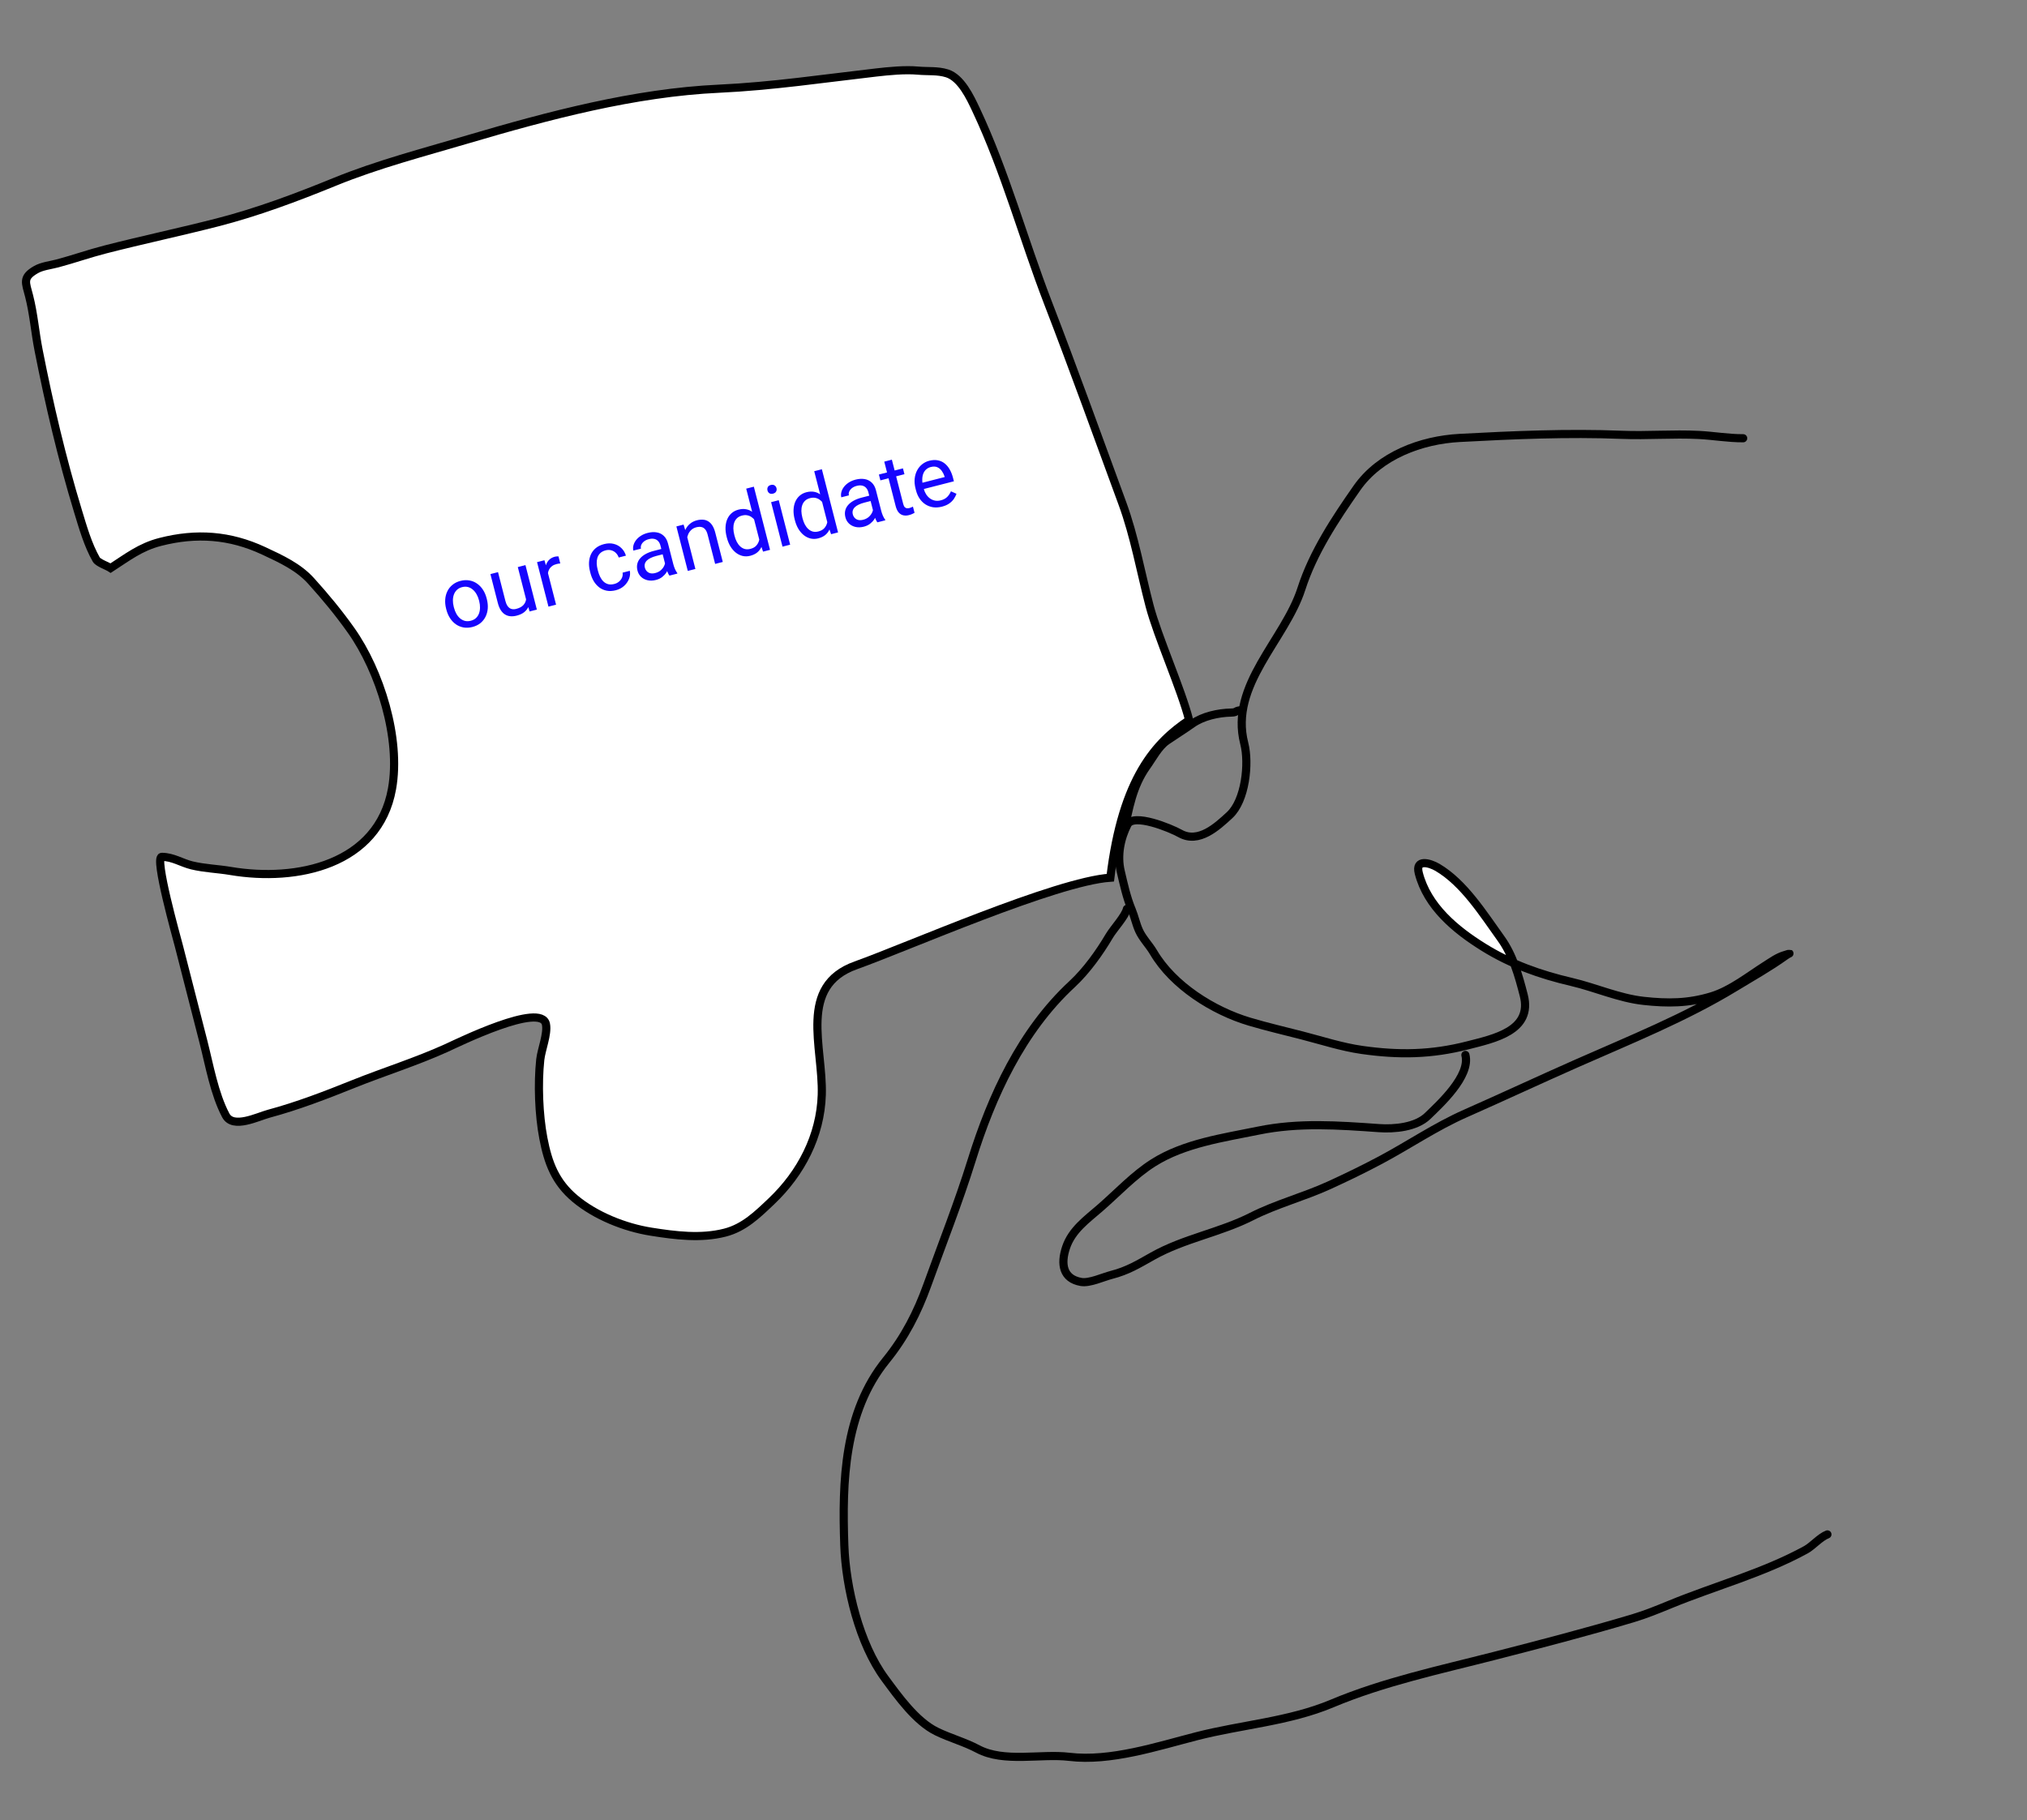 <?xml version="1.0" encoding="UTF-8"?> <svg xmlns="http://www.w3.org/2000/svg" width="373" height="335" viewBox="0 0 373 335" fill="none"><rect x="0" y="0" width="373" height="335" fill="#808080" stroke="none"/> <path d="M336.273 282.393C334.933 282.9 333.545 284.54 332.316 285.214C324.426 289.538 315.668 291.854 307.384 295.258C305.127 296.186 302.831 297.127 300.489 297.826C292.025 300.353 283.497 302.572 274.926 304.768C264.941 307.328 254.629 309.52 245.106 313.52C237.241 316.824 228.461 317.417 220.247 319.523C212.961 321.39 204.351 324.243 196.754 323.327C191.543 322.699 184.76 324.452 179.943 321.889C177.502 320.59 174.817 319.875 172.343 318.664C168.529 316.797 165.268 312.192 162.842 308.906C158.136 302.534 155.639 292.226 155.366 284.384C154.959 272.697 155.302 259.893 163.078 250.323C166.476 246.141 168.819 241.562 170.64 236.5C173.372 228.904 176.405 221.251 178.798 213.553C182.497 201.657 187.995 189.725 197.275 181.127C199.929 178.667 202.296 175.348 204.133 172.246C204.928 170.903 207.086 168.599 207.373 167.269" stroke="black" stroke-width="1.5" stroke-linecap="round"></path> <path d="M329.121 175.549C329.328 175.441 329.36 175.457 329.121 175.549C328.981 175.602 328.748 175.682 328.404 175.777C327.159 176.121 325.989 176.972 324.906 177.657C321.827 179.604 318.497 182.277 314.98 183.351C310.678 184.665 306.906 184.685 302.476 184.205C297.93 183.713 293.596 181.744 289.149 180.707C285.487 179.852 281.975 178.768 278.601 177.278C276.695 176.437 274.832 175.466 273.011 174.333C267.87 171.137 262.657 166.85 261.078 160.69C260.397 158.034 263.098 158.791 264.545 159.648C269.416 162.531 272.943 168.196 276.189 172.705C277.202 174.112 277.973 175.663 278.601 177.278C281.975 178.768 285.487 179.852 289.149 180.707C293.596 181.744 297.93 183.713 302.476 184.205C306.906 184.685 310.678 184.665 314.98 183.351C318.497 182.277 321.827 179.604 324.906 177.657C325.989 176.972 327.159 176.121 328.404 175.777C328.748 175.682 328.981 175.602 329.121 175.549Z" fill="white"></path> <path d="M269.656 194.154C270.647 198.021 264.947 203.219 262.715 205.383C260.572 207.461 256.596 207.822 253.747 207.62C246.311 207.092 238.984 206.559 231.599 208.073C225.09 209.407 217.928 210.4 212.223 214.007C208.648 216.268 205.61 219.559 202.417 222.329C199.955 224.464 197.252 226.375 196.175 229.568C195.131 232.66 195.606 235.341 198.927 235.93C200.491 236.208 202.978 235.03 204.526 234.634C207.487 233.875 209.449 232.673 212.079 231.192C217.889 227.919 224.443 226.871 230.321 223.889C234.859 221.586 239.947 220.264 244.582 218.144C247.802 216.671 250.89 215.177 254.013 213.514C259.314 210.689 264.145 207.365 269.68 204.919C276.536 201.89 283.351 198.707 290.205 195.678C299.981 191.359 310.142 187.272 319.291 181.708C322.44 179.793 325.579 178.039 328.585 175.884C329.417 175.288 329.687 175.422 328.404 175.777C327.159 176.121 325.989 176.972 324.906 177.657C321.827 179.604 318.497 182.277 314.98 183.351C310.678 184.665 306.906 184.685 302.476 184.205C297.93 183.713 293.596 181.744 289.149 180.707C283.418 179.369 278.057 177.471 273.011 174.333C267.87 171.137 262.657 166.85 261.078 160.69C260.397 158.034 263.098 158.791 264.545 159.648C269.416 162.531 272.943 168.196 276.189 172.705C278.403 175.781 279.462 179.54 280.391 183.167C282.065 189.695 274.924 191.144 270.093 192.383C263.415 194.094 257.458 194.203 250.611 193.228C246.918 192.702 243.244 191.503 239.635 190.571C236.388 189.732 233.132 188.98 229.916 188.022C223.262 186.04 215.857 181.387 212.267 175.275C211.455 173.891 210.245 172.709 209.59 171.244C209.037 170.007 208.78 168.688 208.264 167.451C207.322 165.194 206.79 162.733 206.229 160.351C205.553 157.478 206.156 154.324 207.492 151.73C208.574 149.63 215.301 152.356 217.17 153.399C220.577 155.299 223.993 152.12 226.261 150.023C229.176 147.329 229.908 140.512 228.963 136.824C226.203 126.056 236.456 117.785 239.486 108.343C241.633 101.654 245.709 95.518 249.701 89.807C253.9 83.8 261.537 80.976 268.606 80.597C278.52 80.066 288.49 79.628 298.421 80.023C303.165 80.212 307.854 79.807 312.594 80.047C315.317 80.185 318.042 80.672 320.771 80.656" stroke="black" stroke-width="1.5" stroke-linecap="round"></path> <path d="M228.169 130.727C227.186 130.866 227.619 131.12 226.553 131.141C224.193 131.188 221.349 131.806 219.396 133.191C217.865 134.276 216.275 135.262 214.728 136.323C213.178 137.387 212.105 139.508 211.016 141.024C208.37 144.708 207.729 148.865 206.835 153.005" stroke="black" stroke-width="1.5" stroke-linecap="round"></path> <path d="M17.721 102.992C18.057 103.577 19.796 104.179 20.36 104.554C23.432 102.574 25.802 100.679 29.492 99.734C36.129 98.032 42.288 98.468 48.511 101.369L48.683 101.449C51.755 102.881 54.949 104.369 57.23 106.901C59.911 109.875 62.266 112.715 64.587 115.985C69.923 123.499 73.794 135.925 72.137 145.169C69.627 159.169 54.618 162.35 42.431 160.292C40.073 159.893 37.665 159.831 35.332 159.27C33.417 158.809 31.829 157.698 29.78 157.696C28.328 157.695 32.525 172.571 32.924 174.129L37.431 191.711C38.545 196.059 39.432 201.283 41.545 205.277C42.888 207.817 47.416 205.519 49.474 204.967C54.746 203.554 59.994 201.524 65.051 199.494C70.726 197.215 76.585 195.401 82.159 192.87C84.215 191.936 99.629 184.347 100.462 188.488C100.821 190.276 99.61 193.183 99.416 195.025C98.949 199.457 99.149 205.111 99.987 209.482C100.856 214.013 102.176 217.549 105.795 220.583C109.589 223.763 114.976 225.913 119.827 226.682C124.279 227.388 128.977 227.987 133.406 226.852C136.934 225.948 139.402 223.511 141.966 221.076C147.401 215.914 150.99 209.033 151.22 201.482C151.489 192.678 146.778 181.487 157.48 177.662C166.975 174.269 194.251 162.23 204.322 161.528C206.54 143.028 212.822 136.528 218.822 132.528C217.354 126.8 213.037 117.198 211.539 111.487C209.906 105.259 208.761 98.701 206.54 92.654C202.004 80.306 197.556 67.942 192.822 55.665C188.304 43.947 184.979 31.602 179.624 20.231L179.576 20.128C178.516 17.876 176.841 14.318 174.284 13.505C172.536 12.95 170.722 13.164 168.936 12.999C166.555 12.779 163.532 13.077 161.206 13.344C151.56 14.451 142.04 15.876 132.314 16.324C116.796 17.039 100.931 21.26 86.102 25.637C77.899 28.059 69.505 30.237 61.589 33.47C54.576 36.335 47.338 39.052 39.995 40.934C33.143 42.69 26.235 44.151 19.381 45.908C16.41 46.669 13.527 47.689 10.568 48.477C9.291 48.816 7.747 48.966 6.593 49.633C4.095 51.079 4.722 52.006 5.356 54.48C6.196 57.758 6.449 61.13 7.102 64.451C9.063 74.419 11.393 84.352 14.351 94.074C15.227 96.955 16.181 100.305 17.721 102.992Z" fill="white" stroke="black" stroke-width="1.5" stroke-linecap="round"></path> <path d="M82.137 112.194L82.092 112.02C81.941 111.43 81.886 110.86 81.928 110.312C81.969 109.758 82.103 109.254 82.331 108.797C82.556 108.336 82.873 107.943 83.279 107.619C83.683 107.289 84.171 107.051 84.741 106.905C85.316 106.758 85.86 106.731 86.374 106.826C86.891 106.913 87.36 107.105 87.779 107.401C88.203 107.69 88.566 108.068 88.868 108.533C89.169 108.994 89.395 109.519 89.546 110.109L89.591 110.283C89.742 110.874 89.797 111.443 89.755 111.992C89.712 112.54 89.576 113.046 89.345 113.508C89.118 113.964 88.802 114.357 88.397 114.687C87.996 115.01 87.508 115.245 86.933 115.393C86.357 115.54 85.814 115.569 85.302 115.48C84.788 115.386 84.32 115.194 83.896 114.905C83.476 114.609 83.116 114.231 82.815 113.77C82.514 113.31 82.288 112.784 82.137 112.194ZM83.492 111.661L83.537 111.835C83.641 112.244 83.788 112.618 83.977 112.956C84.165 113.29 84.39 113.571 84.653 113.799C84.921 114.026 85.222 114.183 85.556 114.27C85.889 114.351 86.249 114.342 86.638 114.242C87.021 114.144 87.337 113.98 87.584 113.75C87.835 113.513 88.021 113.232 88.142 112.905C88.262 112.578 88.325 112.224 88.329 111.841C88.337 111.452 88.288 111.053 88.183 110.644L88.139 110.47C88.035 110.067 87.887 109.699 87.695 109.366C87.505 109.028 87.277 108.745 87.009 108.518C86.745 108.284 86.446 108.124 86.112 108.038C85.783 107.95 85.424 107.956 85.036 108.056C84.652 108.154 84.335 108.321 84.084 108.558C83.838 108.793 83.652 109.077 83.528 109.41C83.407 109.737 83.346 110.094 83.343 110.482C83.339 110.864 83.389 111.258 83.492 111.661ZM96.898 110.661L95.284 104.364L96.692 104.003L98.79 112.192L97.451 112.535L96.898 110.661ZM96.72 108.867L97.299 108.703C97.439 109.248 97.51 109.767 97.513 110.261C97.52 110.749 97.44 111.194 97.275 111.596C97.109 111.999 96.847 112.349 96.487 112.645C96.126 112.937 95.653 113.157 95.068 113.307C94.669 113.409 94.289 113.445 93.926 113.415C93.568 113.383 93.24 113.276 92.941 113.094C92.641 112.913 92.376 112.645 92.146 112.29C91.92 111.934 91.737 111.483 91.598 110.939L90.244 105.656L91.644 105.297L93.002 110.595C93.096 110.963 93.215 111.258 93.358 111.479C93.504 111.695 93.666 111.855 93.844 111.96C94.025 112.058 94.211 112.113 94.401 112.123C94.597 112.132 94.791 112.112 94.983 112.063C95.578 111.91 96.021 111.676 96.311 111.36C96.599 111.038 96.77 110.664 96.821 110.237C96.877 109.803 96.843 109.347 96.72 108.867ZM100.556 104.384L102.325 111.286L100.925 111.645L98.826 103.456L100.188 103.107L100.556 104.384ZM102.772 102.397L103.098 103.7C102.976 103.705 102.861 103.718 102.754 103.74C102.65 103.756 102.533 103.781 102.402 103.814C102.079 103.897 101.806 104.02 101.585 104.185C101.364 104.349 101.191 104.544 101.066 104.77C100.941 104.995 100.86 105.247 100.824 105.525C100.791 105.797 100.798 106.086 100.844 106.391L100.509 106.719C100.382 106.224 100.311 105.748 100.296 105.29C100.285 104.83 100.341 104.407 100.462 104.021C100.583 103.63 100.778 103.3 101.048 103.032C101.321 102.758 101.68 102.563 102.124 102.45C102.225 102.424 102.345 102.407 102.482 102.398C102.619 102.385 102.715 102.384 102.772 102.397ZM113.042 107.474C113.375 107.389 113.665 107.242 113.913 107.033C114.16 106.825 114.345 106.579 114.466 106.295C114.585 106.006 114.618 105.705 114.564 105.391L115.896 105.049C115.995 105.54 115.947 106.033 115.752 106.53C115.56 107.02 115.255 107.456 114.837 107.837C114.417 108.213 113.917 108.476 113.337 108.625C112.721 108.782 112.156 108.812 111.641 108.712C111.132 108.612 110.677 108.411 110.277 108.11C109.883 107.808 109.547 107.432 109.27 106.981C108.997 106.524 108.79 106.021 108.649 105.471L108.568 105.153C108.427 104.603 108.367 104.065 108.388 103.538C108.412 103.005 108.525 102.511 108.726 102.056C108.931 101.6 109.233 101.205 109.632 100.872C110.035 100.538 110.545 100.291 111.16 100.134C111.801 99.969 112.395 99.957 112.941 100.096C113.487 100.231 113.953 100.488 114.34 100.867C114.732 101.24 115.012 101.706 115.182 102.264L113.851 102.606C113.739 102.274 113.565 101.993 113.328 101.764C113.097 101.532 112.819 101.372 112.495 101.283C112.175 101.188 111.829 101.188 111.455 101.284C111.026 101.394 110.688 101.572 110.439 101.819C110.194 102.059 110.023 102.345 109.925 102.676C109.831 103.001 109.791 103.348 109.804 103.715C109.821 104.076 109.876 104.436 109.968 104.794L110.049 105.112C110.141 105.47 110.267 105.815 110.427 106.145C110.587 106.475 110.786 106.76 111.025 106.999C111.269 107.238 111.557 107.406 111.888 107.504C112.223 107.595 112.608 107.586 113.042 107.474ZM122.603 104.596L121.523 100.381C121.44 100.058 121.303 99.795 121.111 99.591C120.923 99.382 120.683 99.244 120.392 99.179C120.101 99.114 119.766 99.129 119.388 99.226C119.035 99.317 118.74 99.457 118.504 99.647C118.272 99.835 118.106 100.047 118.005 100.282C117.91 100.517 117.891 100.747 117.949 100.974L116.549 101.333C116.474 101.041 116.475 100.731 116.553 100.405C116.63 100.078 116.781 99.763 117.004 99.458C117.231 99.148 117.526 98.873 117.89 98.635C118.257 98.39 118.688 98.204 119.182 98.077C119.778 97.925 120.328 97.891 120.834 97.977C121.345 98.061 121.781 98.274 122.143 98.617C122.509 98.953 122.77 99.427 122.927 100.037L123.904 103.851C123.974 104.124 124.071 104.408 124.196 104.704C124.325 104.999 124.466 105.245 124.619 105.443L124.65 105.564L123.189 105.938C123.077 105.795 122.967 105.595 122.858 105.337C122.748 105.075 122.663 104.828 122.603 104.596ZM121.932 100.97L122.199 101.95L120.784 102.312C120.385 102.415 120.038 102.538 119.742 102.684C119.445 102.825 119.206 102.986 119.027 103.166C118.847 103.346 118.727 103.547 118.665 103.767C118.602 103.982 118.602 104.216 118.667 104.468C118.733 104.725 118.851 104.945 119.021 105.127C119.192 105.309 119.409 105.434 119.674 105.5C119.942 105.561 120.247 105.547 120.59 105.459C121.019 105.349 121.374 105.161 121.656 104.896C121.937 104.63 122.14 104.341 122.265 104.03C122.394 103.717 122.435 103.435 122.386 103.184L123.157 103.704C123.176 103.925 123.14 104.184 123.05 104.482C122.959 104.779 122.813 105.08 122.612 105.384C122.414 105.682 122.156 105.956 121.838 106.204C121.523 106.446 121.144 106.624 120.7 106.737C120.145 106.88 119.631 106.896 119.156 106.786C118.687 106.675 118.29 106.468 117.965 106.164C117.643 105.854 117.424 105.472 117.308 105.018C117.195 104.579 117.182 104.171 117.268 103.794C117.353 103.412 117.529 103.069 117.795 102.764C118.059 102.454 118.404 102.183 118.828 101.951C119.253 101.718 119.745 101.53 120.305 101.387L121.932 100.97ZM126.314 98.274L127.964 104.714L126.564 105.073L124.466 96.885L125.79 96.545L126.314 98.274ZM126.503 100.395L125.914 100.522C125.776 99.96 125.726 99.422 125.766 98.906C125.805 98.385 125.925 97.911 126.127 97.483C126.329 97.055 126.608 96.693 126.962 96.398C127.32 96.096 127.747 95.882 128.241 95.755C128.645 95.652 129.022 95.614 129.373 95.643C129.724 95.666 130.042 95.767 130.33 95.946C130.623 96.124 130.879 96.386 131.097 96.733C131.313 97.076 131.491 97.517 131.629 98.057L133.005 103.422L131.597 103.783L130.218 98.402C130.108 97.973 129.957 97.647 129.765 97.421C129.571 97.192 129.339 97.049 129.067 96.996C128.794 96.936 128.481 96.952 128.127 97.043C127.779 97.132 127.48 97.287 127.23 97.507C126.985 97.725 126.792 97.99 126.651 98.3C126.515 98.609 126.432 98.945 126.401 99.308C126.374 99.664 126.408 100.027 126.503 100.395ZM139.885 99.965L137.313 89.93L138.721 89.569L141.7 101.193L140.414 101.523L139.885 99.965ZM133.757 98.963L133.716 98.804C133.556 98.178 133.486 97.591 133.507 97.043C133.531 96.488 133.638 95.991 133.826 95.55C134.019 95.108 134.287 94.738 134.63 94.44C134.977 94.136 135.395 93.922 135.885 93.796C136.399 93.664 136.871 93.64 137.301 93.724C137.735 93.8 138.13 93.976 138.485 94.251C138.844 94.519 139.163 94.873 139.443 95.312C139.722 95.751 139.969 96.266 140.185 96.856L140.364 97.552C140.462 98.166 140.492 98.734 140.453 99.255C140.42 99.774 140.31 100.238 140.124 100.646C139.943 101.052 139.682 101.396 139.34 101.677C138.997 101.953 138.565 102.158 138.046 102.291C137.567 102.414 137.101 102.423 136.649 102.319C136.203 102.213 135.788 102.01 135.405 101.71C135.027 101.409 134.695 101.027 134.409 100.562C134.127 100.091 133.91 99.558 133.757 98.963ZM135.124 98.443L135.165 98.602C135.269 99.011 135.408 99.384 135.581 99.721C135.758 100.058 135.97 100.339 136.217 100.567C136.463 100.794 136.742 100.951 137.055 101.037C137.366 101.119 137.711 101.111 138.089 101.014C138.554 100.895 138.909 100.699 139.157 100.426C139.409 100.152 139.584 99.83 139.683 99.46C139.782 99.091 139.833 98.704 139.837 98.3L139.37 96.476C139.238 96.214 139.081 95.969 138.899 95.742C138.721 95.508 138.515 95.313 138.282 95.158C138.052 94.996 137.791 94.888 137.498 94.835C137.209 94.779 136.888 94.797 136.535 94.888C136.152 94.986 135.842 95.151 135.606 95.384C135.374 95.61 135.205 95.885 135.099 96.207C134.992 96.525 134.943 96.877 134.95 97.262C134.961 97.641 135.019 98.034 135.124 98.443ZM143.302 92.056L145.401 100.245L143.993 100.606L141.894 92.417L143.302 92.056ZM141.232 90.272C141.174 90.045 141.192 89.836 141.289 89.645C141.39 89.452 141.577 89.321 141.849 89.251C142.116 89.183 142.341 89.209 142.522 89.329C142.709 89.448 142.831 89.621 142.889 89.848C142.945 90.064 142.919 90.27 142.813 90.464C142.711 90.651 142.526 90.779 142.258 90.848C141.986 90.918 141.76 90.895 141.58 90.78C141.403 90.659 141.287 90.489 141.232 90.272ZM152.402 96.757L149.83 86.722L151.238 86.361L154.217 97.985L152.931 98.315L152.402 96.757ZM146.274 95.754L146.233 95.596C146.073 94.97 146.003 94.383 146.024 93.835C146.049 93.28 146.155 92.782 146.343 92.341C146.536 91.9 146.804 91.53 147.147 91.232C147.494 90.928 147.912 90.713 148.402 90.588C148.916 90.456 149.389 90.432 149.819 90.515C150.252 90.592 150.647 90.768 151.002 91.042C151.361 91.311 151.681 91.664 151.96 92.103C152.239 92.543 152.487 93.057 152.702 93.647L152.881 94.344C152.979 94.958 153.009 95.526 152.97 96.046C152.937 96.566 152.827 97.029 152.641 97.437C152.461 97.844 152.199 98.188 151.857 98.469C151.514 98.745 151.083 98.95 150.563 99.083C150.084 99.206 149.618 99.215 149.167 99.11C148.72 99.004 148.305 98.801 147.922 98.502C147.544 98.201 147.212 97.818 146.926 97.354C146.644 96.883 146.427 96.35 146.274 95.754ZM147.641 95.235L147.682 95.394C147.787 95.802 147.925 96.175 148.098 96.513C148.275 96.849 148.487 97.131 148.734 97.358C148.98 97.585 149.26 97.742 149.572 97.829C149.883 97.91 150.228 97.903 150.607 97.806C151.071 97.687 151.426 97.491 151.674 97.218C151.926 96.943 152.102 96.621 152.2 96.252C152.299 95.882 152.351 95.496 152.355 95.091L151.887 93.267C151.755 93.005 151.599 92.761 151.417 92.533C151.238 92.299 151.033 92.105 150.799 91.949C150.57 91.788 150.308 91.68 150.015 91.626C149.726 91.571 149.406 91.589 149.052 91.679C148.669 91.778 148.359 91.943 148.123 92.176C147.891 92.402 147.722 92.676 147.616 92.999C147.51 93.317 147.46 93.668 147.467 94.053C147.478 94.432 147.536 94.826 147.641 95.235ZM160.866 94.789L159.786 90.573C159.703 90.251 159.566 89.987 159.374 89.784C159.186 89.574 158.946 89.436 158.655 89.371C158.364 89.306 158.03 89.322 157.651 89.419C157.298 89.509 157.003 89.65 156.767 89.839C156.536 90.027 156.369 90.239 156.268 90.475C156.173 90.709 156.154 90.94 156.212 91.167L154.812 91.526C154.737 91.233 154.738 90.924 154.816 90.597C154.894 90.271 155.044 89.955 155.267 89.651C155.494 89.34 155.789 89.066 156.153 88.827C156.52 88.582 156.951 88.397 157.445 88.27C158.041 88.117 158.591 88.084 159.097 88.169C159.608 88.253 160.044 88.467 160.406 88.809C160.772 89.146 161.033 89.619 161.19 90.23L162.167 94.044C162.237 94.316 162.334 94.601 162.459 94.897C162.588 95.192 162.729 95.438 162.882 95.635L162.913 95.756L161.452 96.131C161.34 95.987 161.23 95.787 161.121 95.53C161.011 95.268 160.926 95.021 160.866 94.789ZM160.195 91.162L160.462 92.142L159.047 92.505C158.648 92.607 158.301 92.731 158.005 92.877C157.708 93.017 157.469 93.178 157.29 93.359C157.11 93.539 156.99 93.739 156.928 93.959C156.865 94.174 156.865 94.408 156.93 94.66C156.996 94.918 157.114 95.138 157.284 95.32C157.455 95.502 157.672 95.626 157.937 95.693C158.205 95.753 158.51 95.739 158.853 95.651C159.282 95.541 159.637 95.354 159.919 95.088C160.2 94.822 160.403 94.534 160.528 94.222C160.657 93.909 160.698 93.627 160.65 93.376L161.42 93.897C161.439 94.118 161.403 94.377 161.313 94.674C161.222 94.972 161.076 95.272 160.875 95.577C160.677 95.875 160.419 96.148 160.101 96.396C159.787 96.638 159.407 96.816 158.963 96.93C158.408 97.072 157.894 97.088 157.419 96.979C156.95 96.868 156.553 96.66 156.228 96.357C155.906 96.047 155.687 95.665 155.571 95.21C155.458 94.772 155.445 94.364 155.531 93.987C155.616 93.605 155.792 93.261 156.058 92.957C156.322 92.647 156.667 92.376 157.091 92.143C157.516 91.911 158.008 91.723 158.568 91.579L160.195 91.162ZM166.157 86.198L166.432 87.273L162.005 88.408L161.73 87.333L166.157 86.198ZM162.718 84.959L164.118 84.6L166.207 92.75C166.278 93.028 166.375 93.226 166.497 93.346C166.619 93.465 166.754 93.53 166.902 93.54C167.049 93.551 167.202 93.536 167.358 93.496C167.474 93.466 167.593 93.425 167.713 93.372C167.838 93.314 167.931 93.268 167.993 93.236L168.294 94.377C168.192 94.441 168.054 94.511 167.88 94.588C167.712 94.668 167.502 94.741 167.25 94.806C166.907 94.894 166.574 94.906 166.252 94.844C165.929 94.781 165.642 94.613 165.389 94.339C165.139 94.059 164.945 93.647 164.805 93.102L162.718 84.959ZM173.335 93.246C172.765 93.392 172.223 93.429 171.71 93.356C171.2 93.277 170.734 93.104 170.31 92.836C169.892 92.567 169.532 92.213 169.231 91.774C168.931 91.335 168.706 90.827 168.559 90.252L168.478 89.934C168.307 89.268 168.253 88.65 168.317 88.08C168.379 87.505 168.533 86.993 168.778 86.543C169.023 86.093 169.336 85.72 169.717 85.423C170.098 85.126 170.518 84.919 170.977 84.802C171.562 84.652 172.092 84.623 172.568 84.716C173.048 84.808 173.471 85.001 173.837 85.294C174.201 85.583 174.512 85.955 174.768 86.41C175.024 86.861 175.225 87.374 175.372 87.949L175.533 88.578L169.419 90.145L169.126 89.002L173.841 87.794L173.813 87.688C173.7 87.33 173.534 86.996 173.315 86.686C173.101 86.376 172.826 86.145 172.492 85.994C172.158 85.843 171.751 85.829 171.272 85.952C170.954 86.033 170.679 86.177 170.446 86.381C170.212 86.581 170.033 86.837 169.909 87.148C169.784 87.46 169.717 87.818 169.709 88.224C169.7 88.629 169.758 89.079 169.885 89.574L169.967 89.891C170.066 90.28 170.213 90.632 170.407 90.948C170.604 91.258 170.84 91.515 171.112 91.719C171.39 91.922 171.697 92.058 172.032 92.128C172.372 92.197 172.734 92.182 173.118 92.084C173.612 91.957 174.005 91.749 174.296 91.459C174.588 91.17 174.819 90.823 174.989 90.419L176.009 90.875C175.901 91.188 175.742 91.5 175.532 91.812C175.321 92.124 175.036 92.407 174.677 92.66C174.322 92.912 173.875 93.108 173.335 93.246Z" fill="#1605FE"></path> </svg> 